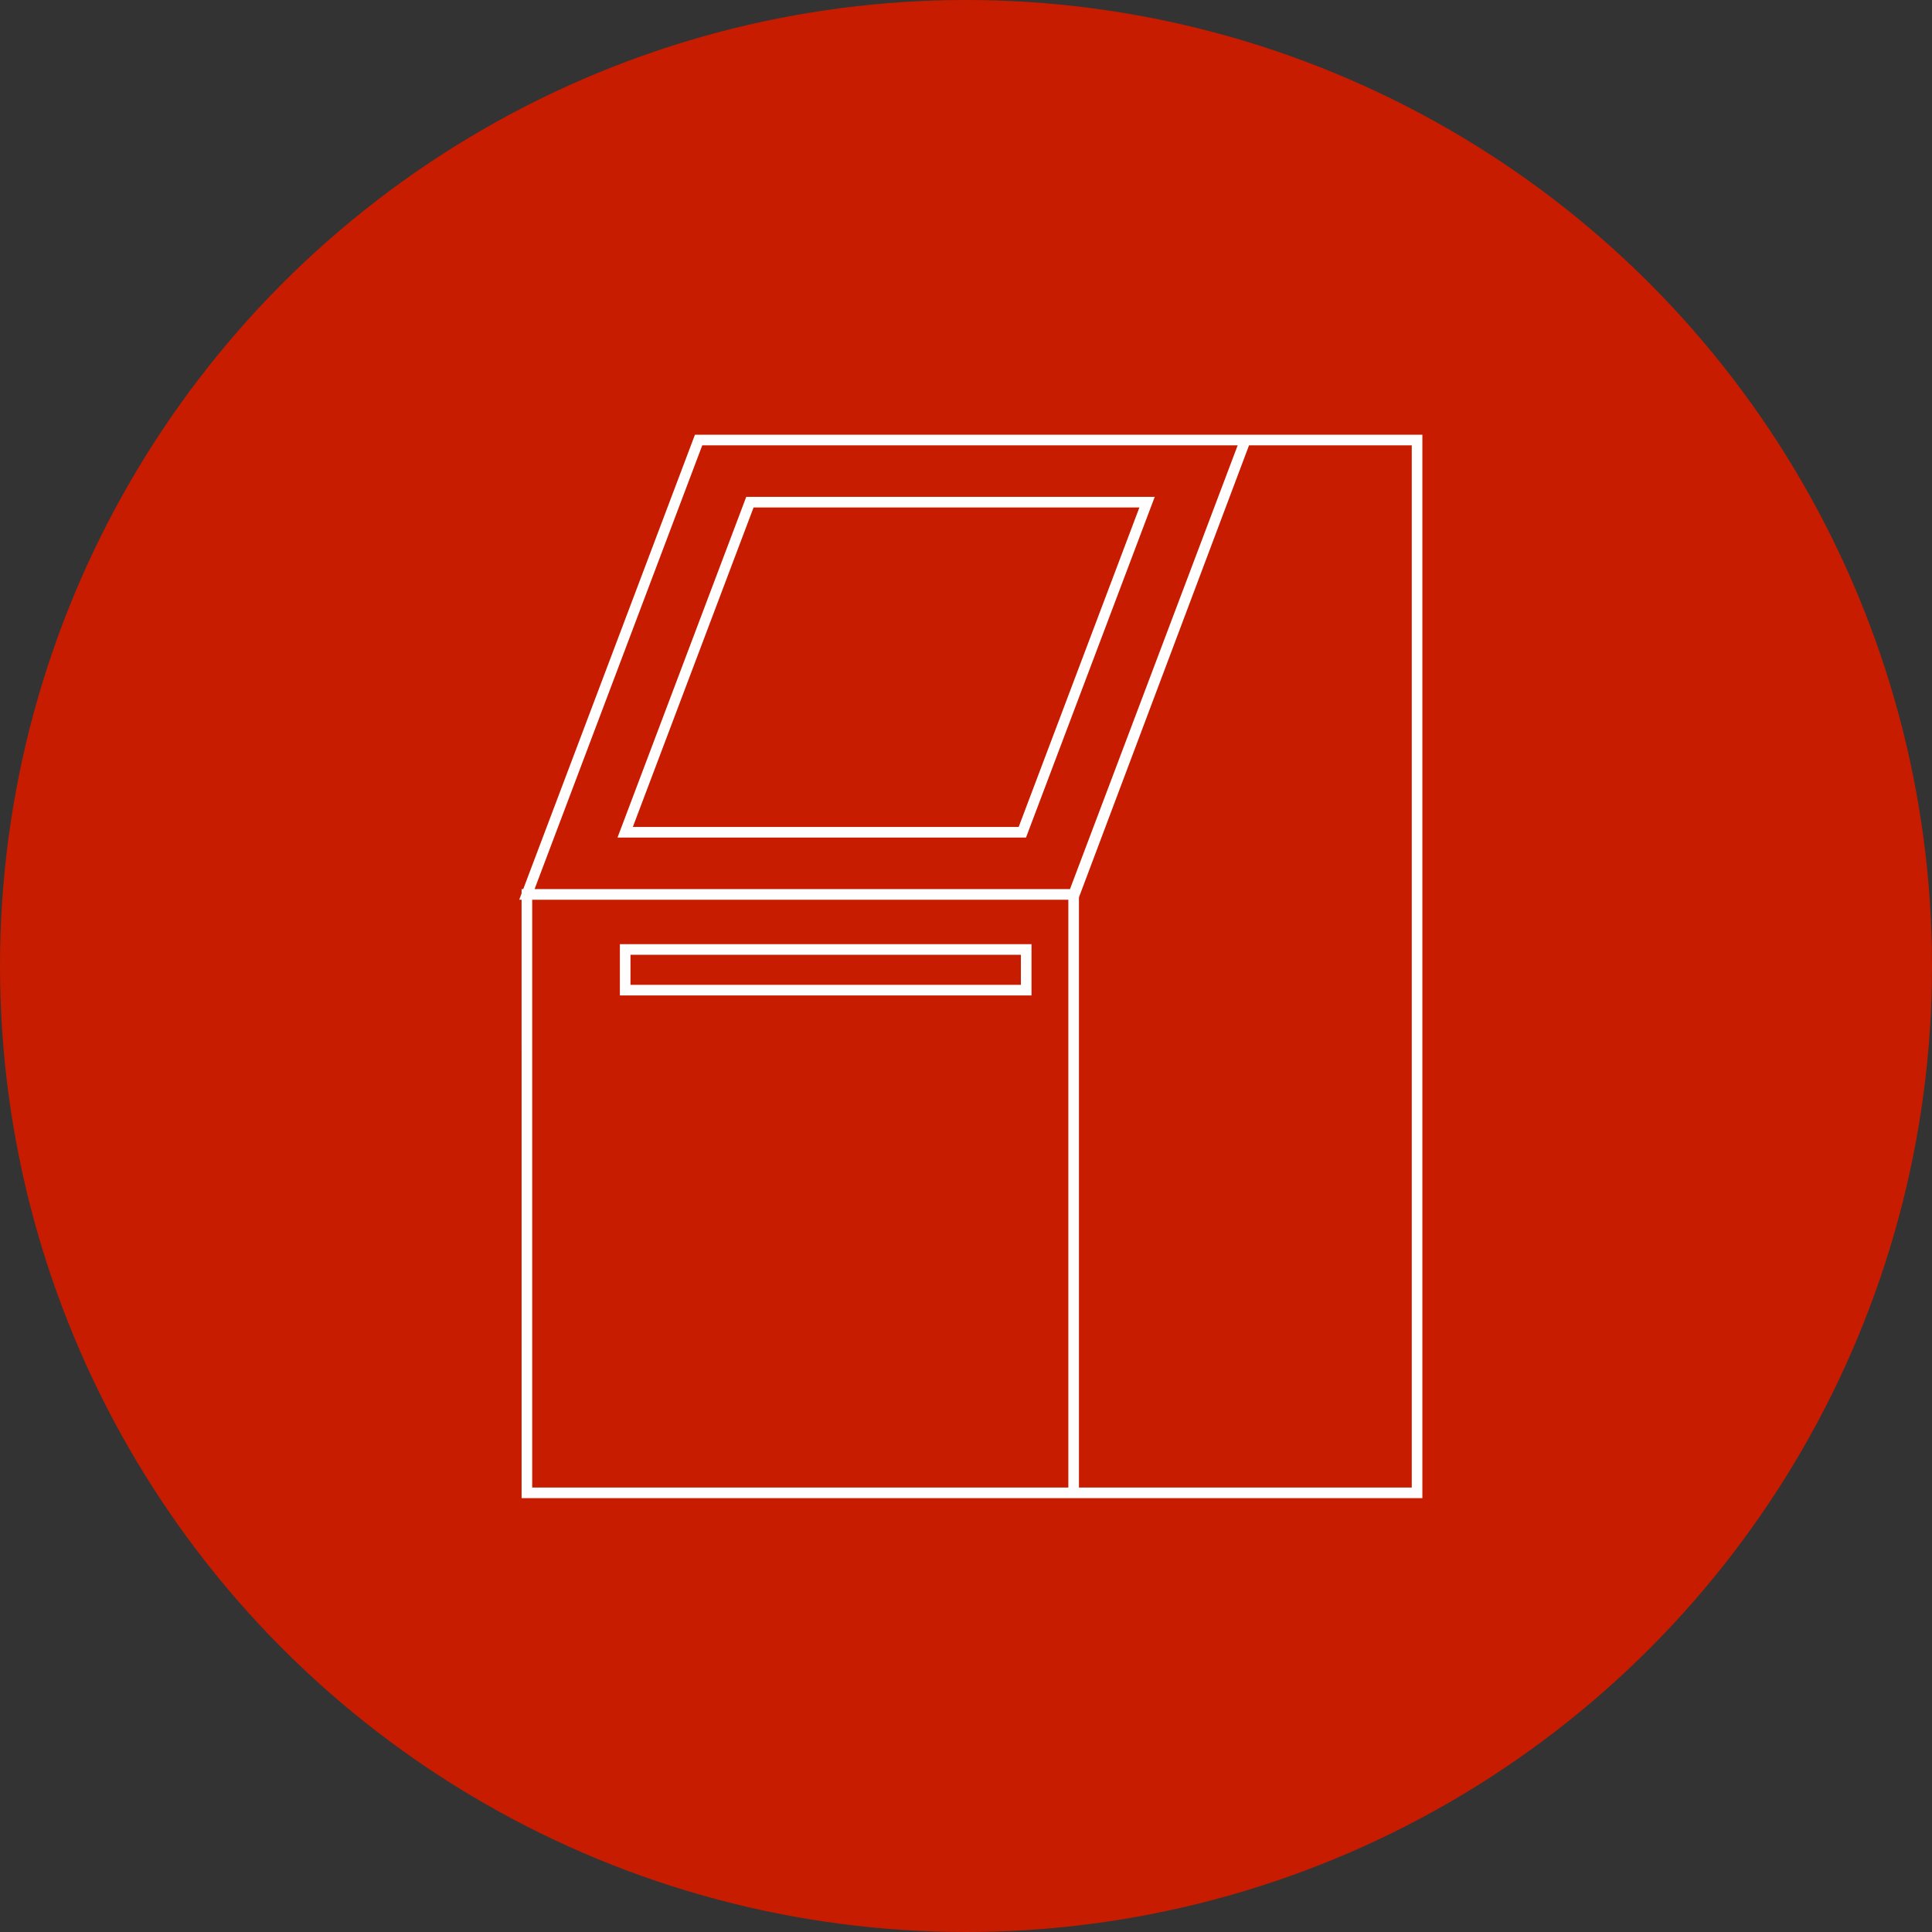 <?xml version="1.0" encoding="UTF-8"?>
<svg width="160px" height="160px" viewBox="0 0 160 160" version="1.1" xmlns="http://www.w3.org/2000/svg" xmlns:xlink="http://www.w3.org/1999/xlink">
    <rect x="0" y="0" width="160" height="160" fill="#333333" stroke="none"/>
    <!-- Generator: Sketch 54.1 (76490) - https://sketchapp.com -->
    <title>群組 24</title>
    <desc>Created with Sketch.</desc>
    <g id="Page-1" stroke="none" stroke-width="1" fill="none" fill-rule="evenodd">
        <g id="畫板" transform="translate(-379, -1381)">
            <g id="群組-24" transform="translate(379, 1381)">
                <circle id="橢圓形copycopycopycopycopycopycopycopycopycopycopycopycopycopycopycopycopycopycopycopycopycopycopy" fill="#C71C00" fill-rule="nonzero" cx="80" cy="80" r="80"></circle>
                <g id="群組" transform="translate(43, 36)" fill="#FEFEFE">
                    <path d="M51.36,6.026 L41.363,32.483 L9.41,32.483 L19.408,6.026 L51.36,6.026 Z M41.97,33.362 L52.631,5.147 L18.801,5.147 L8.139,33.362 L41.97,33.362 Z" id="Fill-1"></path>
                    <path d="M14.553,3.69458128e-05 L0.332,37.631 L0.196,37.631 L0.196,37.99 L0,38.511 L0.195,38.511 L0.196,88.07 L74.795,88.07 L74.795,3.69458128e-05 L14.553,3.69458128e-05 Z M46.354,38.314 L60.44,0.879 L73.916,0.879 L73.916,87.19 L46.354,87.19 L46.354,38.314 Z M15.159,0.879 L59.5,0.879 L45.611,37.631 L1.271,37.631 L15.159,0.879 Z M1.075,87.19 L45.475,87.19 L45.475,38.511 L1.075,38.511 L1.075,87.19 Z" id="Fill-2"></path>
                    <path d="M9.214,45.56 L41.546,45.56 L41.546,43.071 L9.214,43.071 L9.214,45.56 Z M8.335,46.439 L42.426,46.439 L42.426,42.192 L8.335,42.192 L8.335,46.439 Z" id="Fill-3"></path>
                </g>
            </g>
        </g>
    </g>
</svg>